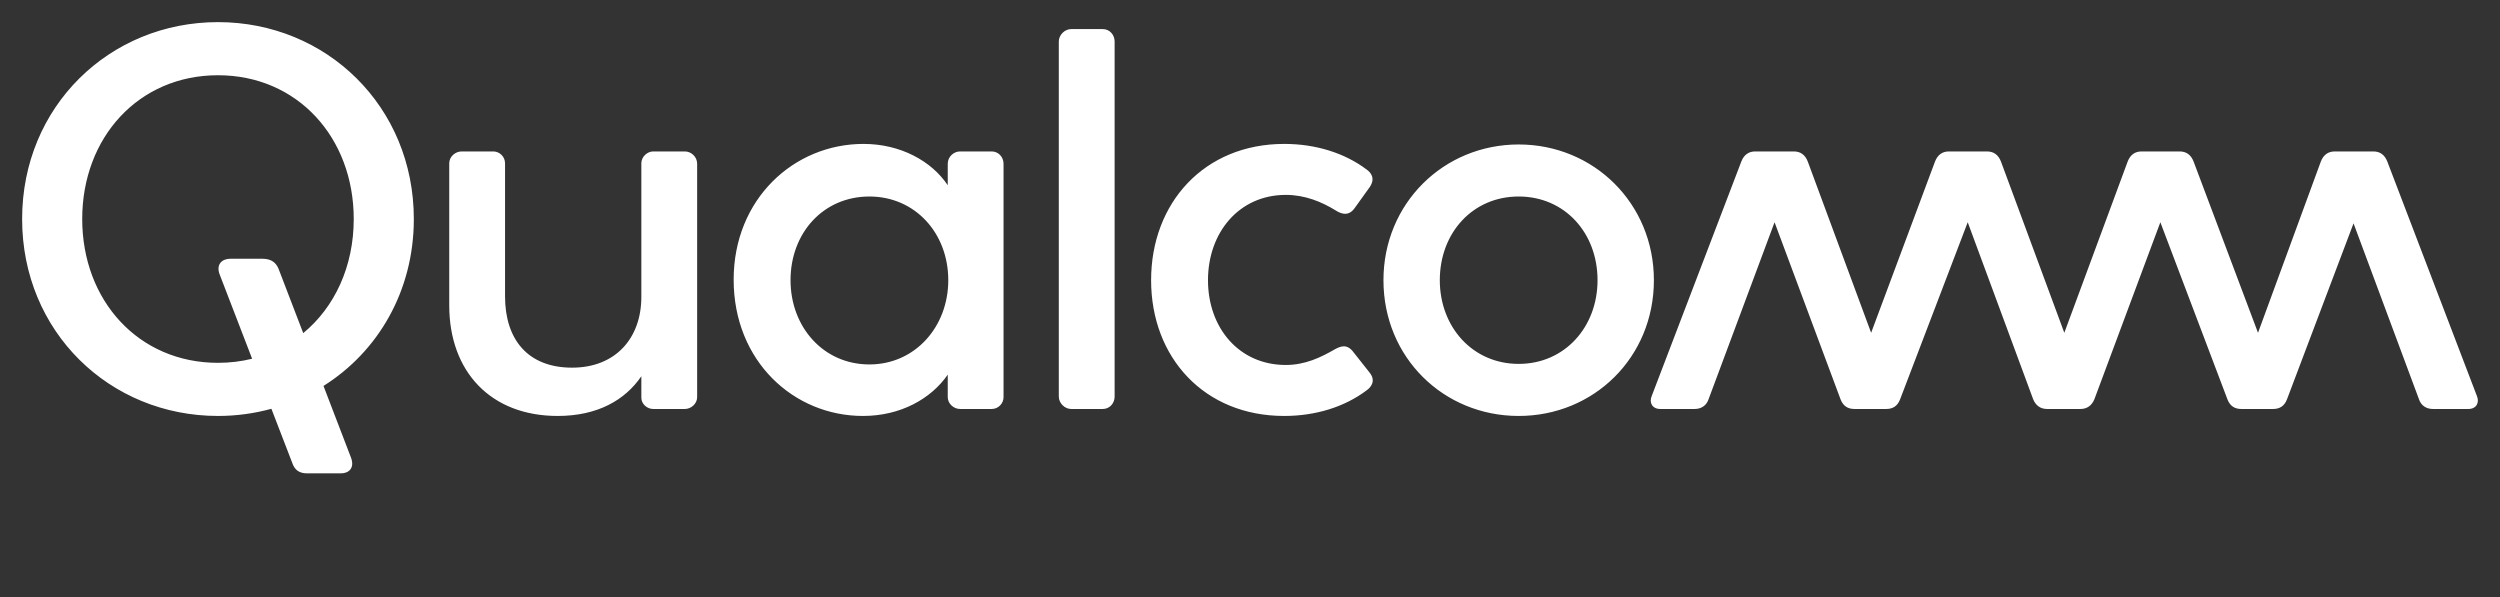 <?xml version="1.0" encoding="UTF-8" standalone="no"?>
<svg width="113px" height="27px" viewBox="0 0 113 27" version="1.1" xmlns="http://www.w3.org/2000/svg" xmlns:xlink="http://www.w3.org/1999/xlink">
    <rect x="0" y="0" width="113" height="27" fill="#333333" stroke="none"/>
    <!-- Generator: Sketch 48.2 (47327) - http://www.bohemiancoding.com/sketch -->
    <title>logo_qualcomm_white@2x</title>
    <desc>Created with Sketch.</desc>
    <defs></defs>
    <g id="branding-co-company" stroke="none" stroke-width="1" fill="none" fill-rule="evenodd">
        <g id="logo_qualcomm_white" fill="#FFFFFF">
            <path d="M49.847,1.315 C50.163,1.315 50.381,1.582 50.381,1.873 L50.381,17.928 C50.381,18.219 50.163,18.486 49.847,18.486 L48.416,18.486 C48.125,18.486 47.858,18.219 47.858,17.928 L47.858,1.873 C47.858,1.582 48.125,1.315 48.416,1.315 L49.847,1.315 Z M68.644,16.448 C66.558,16.448 65.079,14.775 65.079,12.665 C65.079,10.531 66.558,8.882 68.644,8.882 C70.73,8.882 72.209,10.531 72.209,12.665 C72.209,14.775 70.73,16.448 68.644,16.448 Z M68.644,6.53 C65.249,6.53 62.532,9.197 62.532,12.665 C62.532,16.157 65.249,18.801 68.644,18.801 C72.04,18.801 74.756,16.157 74.756,12.665 C74.756,9.197 72.04,6.53 68.644,6.53 Z M61.902,16.836 C62.217,17.224 61.95,17.515 61.78,17.637 C60.786,18.389 59.476,18.801 58.045,18.801 C54.431,18.801 52.03,16.157 52.03,12.665 C52.03,9.173 54.431,6.505 58.045,6.505 C59.476,6.505 60.786,6.917 61.78,7.669 C61.95,7.791 62.193,8.057 61.902,8.47 L61.223,9.416 C60.956,9.779 60.64,9.682 60.374,9.512 C59.743,9.124 58.991,8.809 58.118,8.809 C56.008,8.809 54.601,10.507 54.601,12.665 C54.601,14.824 56.008,16.497 58.118,16.497 C58.991,16.497 59.694,16.157 60.325,15.794 C60.592,15.648 60.883,15.527 61.174,15.915 L61.902,16.836 Z M39.297,16.473 C37.211,16.473 35.732,14.775 35.732,12.665 C35.732,10.531 37.211,8.882 39.297,8.882 C41.358,8.882 42.862,10.531 42.862,12.665 C42.862,14.775 41.358,16.473 39.297,16.473 Z M44.827,6.845 L43.396,6.845 C43.105,6.845 42.838,7.087 42.838,7.403 L42.838,8.373 C42.11,7.281 40.704,6.505 39.03,6.505 C35.877,6.505 33.161,9.003 33.161,12.641 C33.161,16.327 35.877,18.801 39.006,18.801 C40.704,18.801 42.086,18.025 42.838,16.934 L42.838,17.952 C42.838,18.243 43.105,18.486 43.396,18.486 L44.827,18.486 C45.118,18.486 45.36,18.243 45.36,17.952 L45.36,7.403 C45.36,7.087 45.118,6.845 44.827,6.845 Z M111.958,17.904 C112.079,18.195 111.934,18.486 111.57,18.486 L109.969,18.486 C109.678,18.486 109.436,18.34 109.339,18.049 L106.38,10.095 L103.372,18.049 C103.251,18.364 103.033,18.486 102.742,18.486 L101.311,18.486 C101.02,18.486 100.801,18.364 100.68,18.049 L97.648,10.046 L94.665,18.049 C94.544,18.34 94.325,18.486 94.034,18.486 L92.531,18.486 C92.239,18.486 92.021,18.34 91.9,18.049 L88.941,10.046 L85.885,18.049 C85.764,18.364 85.546,18.486 85.255,18.486 L83.823,18.486 C83.533,18.486 83.314,18.364 83.193,18.049 L80.21,10.046 L77.226,18.049 C77.129,18.34 76.887,18.486 76.596,18.486 L75.044,18.486 C74.68,18.486 74.534,18.195 74.656,17.904 L78.706,7.306 C78.827,6.99 79.046,6.845 79.337,6.845 L81.083,6.845 C81.374,6.845 81.592,6.99 81.713,7.306 L84.575,15.042 L87.461,7.306 C87.583,6.99 87.801,6.845 88.092,6.845 L89.814,6.845 C90.105,6.845 90.324,6.99 90.445,7.306 L93.307,15.042 L96.169,7.306 C96.29,6.99 96.508,6.845 96.799,6.845 L98.521,6.845 C98.812,6.845 99.031,6.99 99.152,7.306 L102.062,15.042 L104.9,7.306 C105.021,6.99 105.24,6.845 105.531,6.845 L107.277,6.845 C107.568,6.845 107.786,6.99 107.908,7.306 L111.958,17.904 Z M13.706,15.057 L12.593,12.156 C12.496,11.913 12.302,11.695 11.866,11.695 L10.41,11.695 C10.047,11.695 9.756,11.938 9.926,12.399 L11.396,16.215 C10.908,16.335 10.393,16.4 9.853,16.4 C6.263,16.4 3.716,13.587 3.716,9.9 C3.716,6.214 6.263,3.401 9.853,3.401 C13.442,3.401 15.989,6.214 15.989,9.9 C15.989,12.041 15.129,13.886 13.706,15.057 Z M9.853,1 C4.953,1 1,4.808 1,9.9 C1,14.993 4.953,18.801 9.853,18.801 C10.691,18.801 11.5,18.687 12.267,18.477 L13.224,20.959 C13.321,21.226 13.515,21.396 13.879,21.396 L15.407,21.396 C15.771,21.396 16.037,21.153 15.868,20.693 L14.622,17.444 C17.079,15.9 18.705,13.166 18.705,9.9 C18.705,4.808 14.752,1 9.853,1 Z M30.954,6.845 C31.245,6.845 31.511,7.087 31.511,7.403 L31.511,17.952 C31.511,18.243 31.245,18.486 30.954,18.486 L29.523,18.486 C29.256,18.486 28.989,18.267 28.989,17.976 L28.989,17.006 C28.261,18.073 27.024,18.801 25.206,18.801 C22.174,18.801 20.306,16.788 20.306,13.805 L20.306,7.378 C20.306,7.087 20.573,6.845 20.864,6.845 L22.295,6.845 C22.586,6.845 22.828,7.087 22.828,7.378 L22.828,13.393 C22.828,15.333 23.847,16.618 25.86,16.618 C27.825,16.618 28.989,15.284 28.989,13.417 L28.989,7.378 C28.989,7.087 29.256,6.845 29.523,6.845 L30.954,6.845 Z" id="Fill-1"></path>
        </g>
    </g>
</svg>